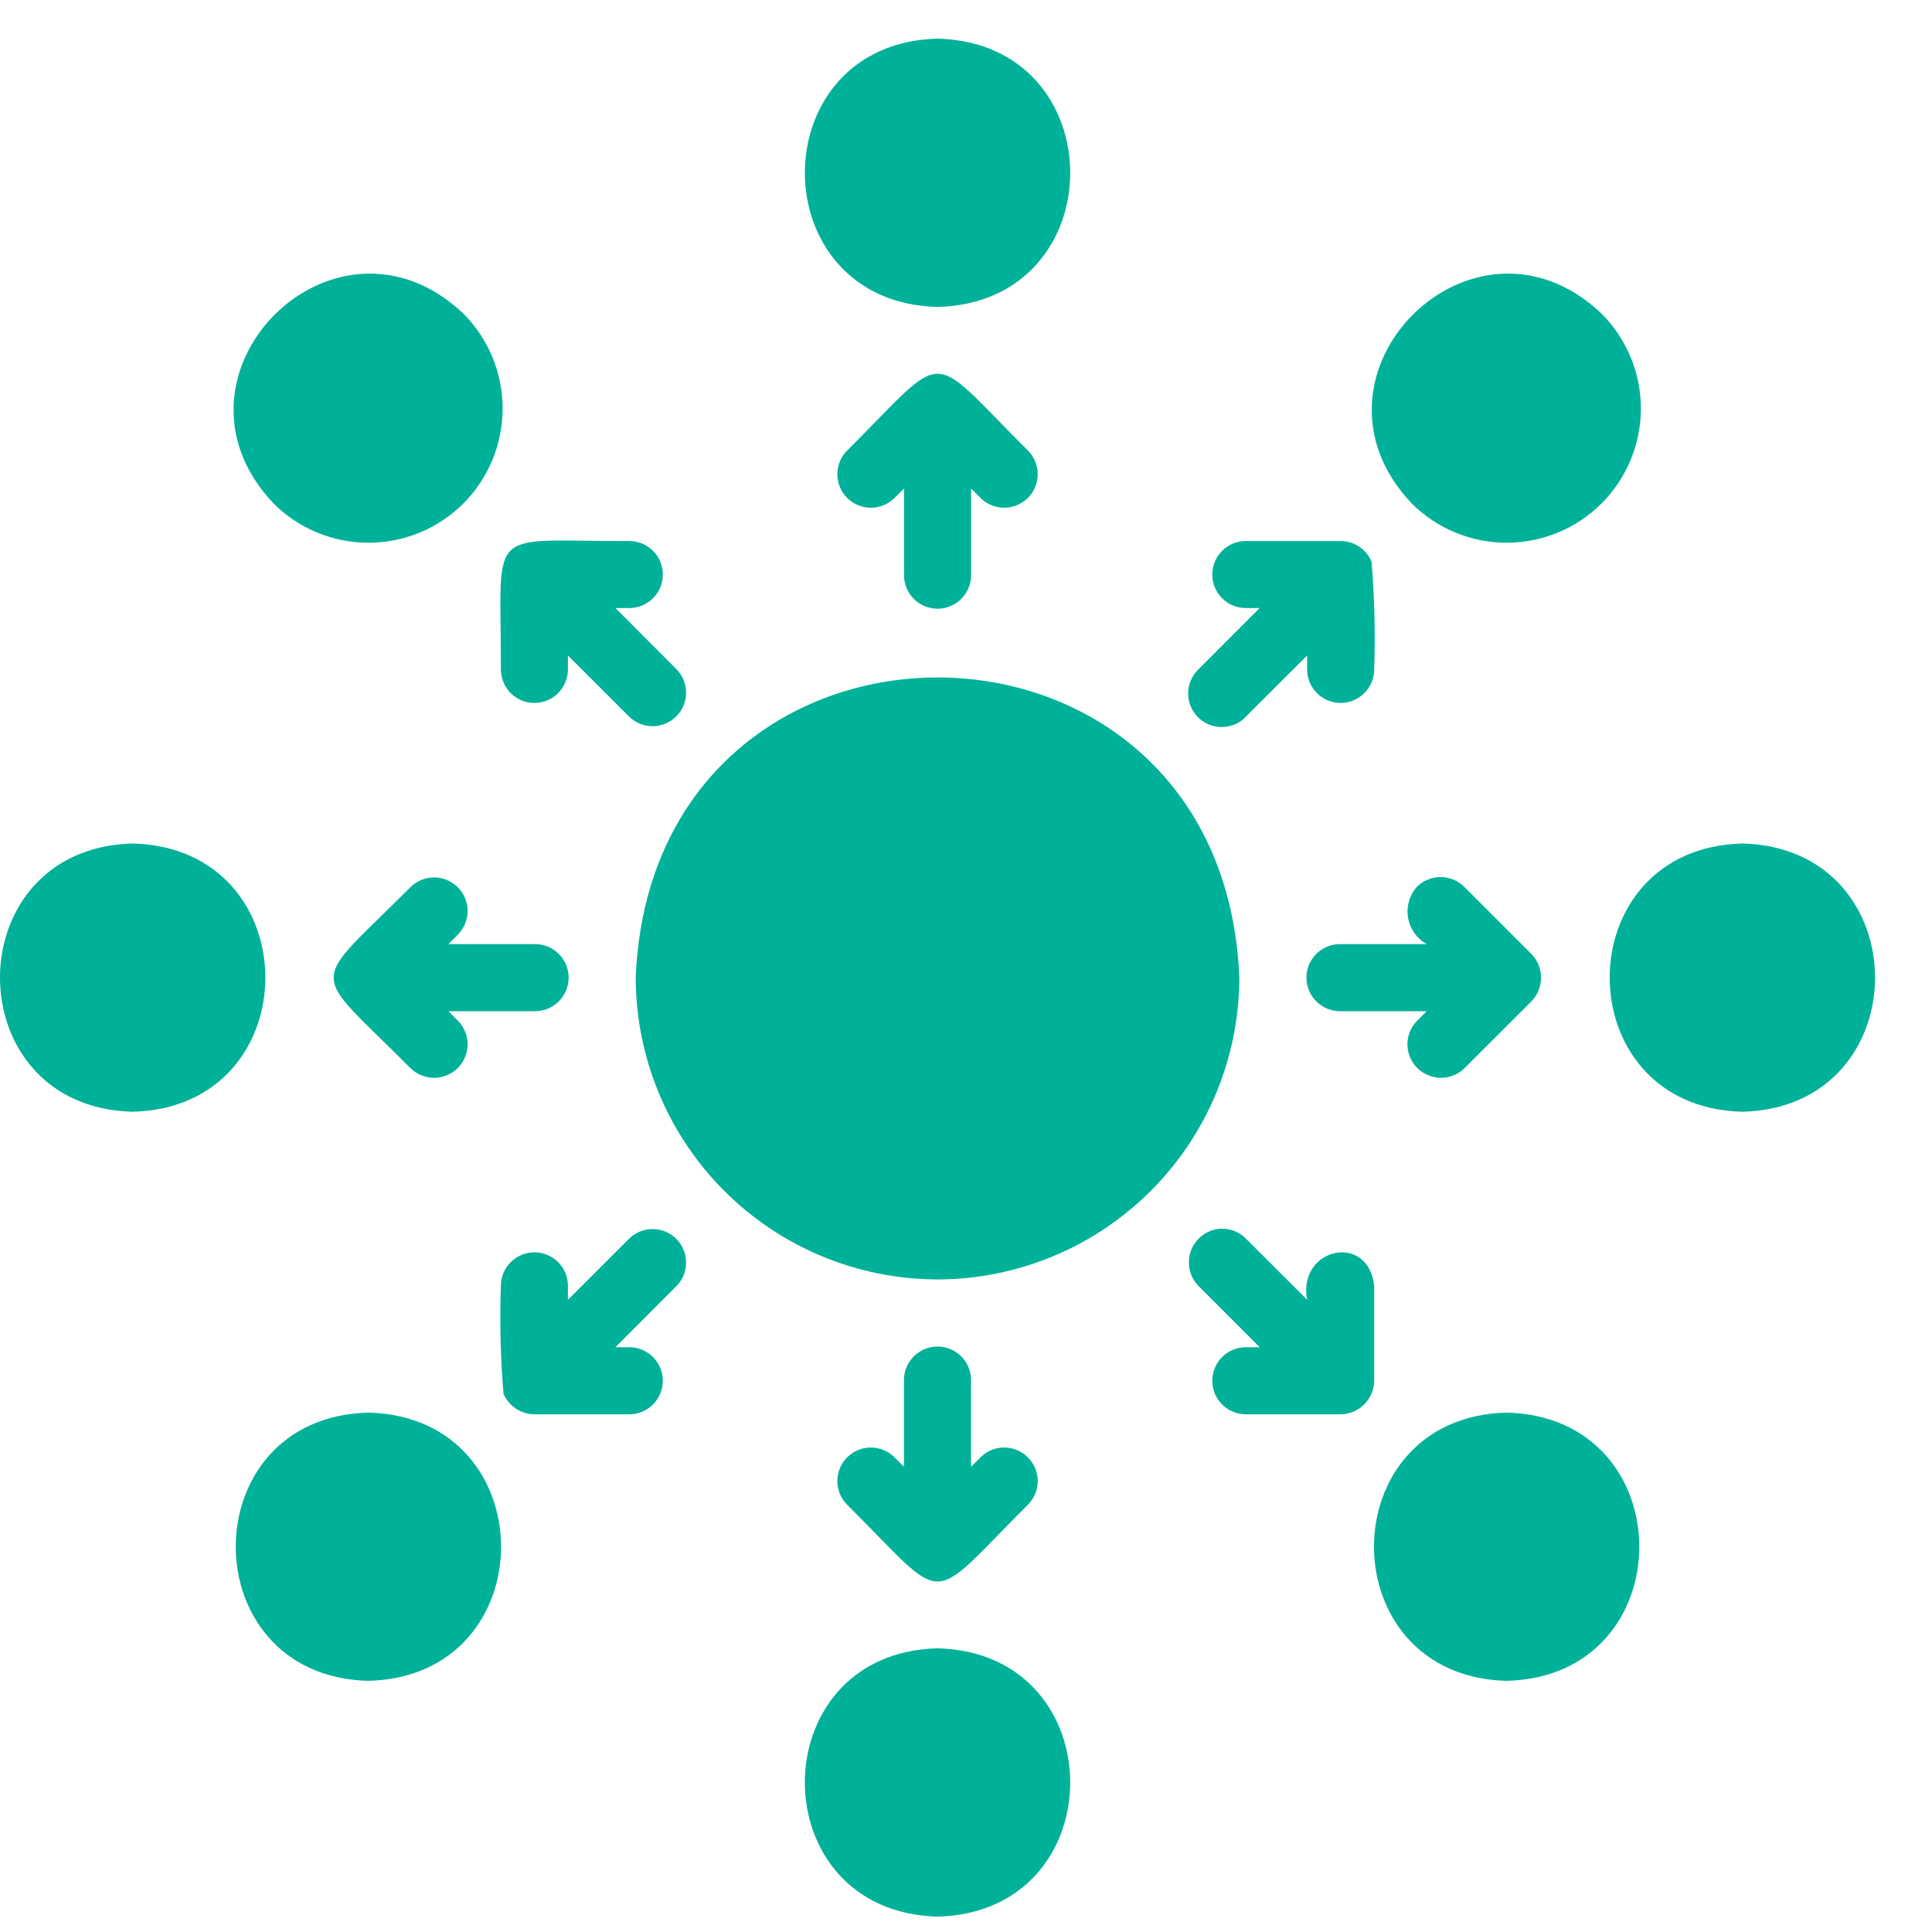 <svg width="25" height="25" viewBox="0 0 25 25" fill="none" xmlns="http://www.w3.org/2000/svg">
<path d="M12.132 16.556C11.096 16.554 10.104 16.142 9.372 15.41C8.64 14.678 8.228 13.686 8.226 12.65C8.439 7.471 15.826 7.473 16.037 12.65C16.035 13.686 15.623 14.678 14.891 15.41C14.159 16.142 13.167 16.554 12.132 16.556ZM12.132 17.424C12.247 17.424 12.357 17.47 12.438 17.551C12.52 17.632 12.565 17.743 12.565 17.858V18.98L12.693 18.853C12.774 18.774 12.884 18.73 12.998 18.731C13.112 18.732 13.22 18.778 13.301 18.858C13.381 18.939 13.427 19.047 13.428 19.161C13.429 19.275 13.385 19.385 13.306 19.466C11.969 20.797 12.294 20.797 10.957 19.466C10.878 19.385 10.834 19.275 10.835 19.161C10.836 19.047 10.882 18.939 10.962 18.858C11.043 18.778 11.151 18.732 11.265 18.731C11.379 18.73 11.489 18.774 11.57 18.853L11.697 18.98V17.858C11.697 17.743 11.743 17.632 11.825 17.551C11.906 17.47 12.016 17.424 12.132 17.424ZM12.132 21.329C14.421 21.387 14.421 24.744 12.132 24.801C9.842 24.743 9.842 21.387 12.132 21.329ZM6.481 16.639C6.481 16.524 6.527 16.414 6.609 16.332C6.69 16.251 6.8 16.205 6.915 16.205C7.031 16.205 7.141 16.251 7.222 16.332C7.304 16.414 7.349 16.524 7.349 16.639V16.82L8.143 16.026C8.224 15.947 8.334 15.903 8.448 15.904C8.562 15.905 8.671 15.951 8.751 16.031C8.831 16.111 8.877 16.22 8.878 16.334C8.879 16.448 8.835 16.558 8.756 16.639L7.963 17.433H8.143C8.258 17.433 8.368 17.479 8.45 17.56C8.531 17.642 8.577 17.752 8.577 17.867C8.577 17.982 8.531 18.093 8.45 18.174C8.368 18.255 8.258 18.301 8.143 18.301H6.915C6.829 18.3 6.746 18.275 6.675 18.227C6.604 18.179 6.548 18.112 6.515 18.033C6.477 17.57 6.465 17.104 6.481 16.64L6.481 16.639ZM4.767 18.279C7.056 18.336 7.056 21.694 4.767 21.75C2.478 21.693 2.479 18.335 4.767 18.279ZM7.358 12.65C7.358 12.766 7.312 12.876 7.231 12.957C7.15 13.039 7.039 13.085 6.924 13.085H5.802L5.929 13.212C6.008 13.293 6.052 13.403 6.051 13.517C6.05 13.631 6.004 13.739 5.924 13.82C5.843 13.9 5.735 13.946 5.621 13.947C5.507 13.948 5.397 13.904 5.315 13.825C3.985 12.488 3.985 12.813 5.315 11.476C5.397 11.397 5.507 11.353 5.621 11.354C5.735 11.355 5.843 11.401 5.924 11.481C6.004 11.562 6.05 11.67 6.051 11.784C6.052 11.898 6.008 12.008 5.929 12.089L5.802 12.217H6.924C7.039 12.217 7.15 12.262 7.231 12.344C7.312 12.425 7.358 12.535 7.358 12.65Z" fill="#00B19A"/>
<path d="M1.717 14.386C-0.573 14.329 -0.572 10.972 1.717 10.915C4.006 10.972 4.006 14.329 1.717 14.386ZM8.143 9.275L7.349 8.482V8.662C7.349 8.777 7.303 8.887 7.222 8.969C7.141 9.05 7.03 9.096 6.915 9.096C6.8 9.096 6.69 9.05 6.608 8.969C6.527 8.887 6.481 8.777 6.481 8.662C6.487 6.774 6.256 7.006 8.143 7.001C8.258 7.001 8.368 7.046 8.45 7.128C8.531 7.209 8.577 7.319 8.577 7.434C8.577 7.55 8.531 7.66 8.45 7.741C8.368 7.823 8.258 7.868 8.143 7.868H7.963L8.756 8.662C8.835 8.744 8.879 8.853 8.878 8.967C8.877 9.081 8.832 9.19 8.751 9.27C8.671 9.35 8.562 9.396 8.448 9.397C8.334 9.398 8.225 9.354 8.143 9.275ZM3.54 6.515C1.964 4.852 4.334 2.483 5.996 4.058C6.321 4.384 6.504 4.826 6.504 5.286C6.504 5.747 6.321 6.189 5.996 6.515C5.834 6.676 5.643 6.804 5.432 6.891C5.222 6.978 4.996 7.023 4.768 7.023C4.307 7.023 3.865 6.84 3.54 6.515ZM12.132 7.877C12.017 7.877 11.906 7.831 11.825 7.75C11.743 7.669 11.698 7.558 11.698 7.443V6.321L11.571 6.448C11.489 6.527 11.379 6.571 11.265 6.57C11.152 6.569 11.043 6.523 10.962 6.443C10.882 6.362 10.836 6.254 10.835 6.14C10.834 6.026 10.878 5.916 10.957 5.835C12.295 4.504 11.969 4.504 13.306 5.835C13.385 5.916 13.429 6.026 13.428 6.14C13.427 6.254 13.382 6.362 13.301 6.443C13.221 6.523 13.112 6.569 12.998 6.57C12.884 6.571 12.775 6.527 12.693 6.448L12.566 6.321V7.443C12.566 7.558 12.52 7.669 12.438 7.75C12.357 7.831 12.247 7.877 12.132 7.877ZM12.132 3.972C9.842 3.914 9.843 0.557 12.132 0.5C14.421 0.558 14.421 3.914 12.132 3.972ZM17.782 8.662C17.782 8.777 17.736 8.887 17.654 8.969C17.573 9.05 17.463 9.096 17.348 9.096C17.233 9.096 17.122 9.05 17.041 8.969C16.959 8.887 16.914 8.777 16.914 8.662V8.482L16.12 9.275C16.081 9.317 16.033 9.35 15.98 9.373C15.927 9.395 15.87 9.407 15.812 9.408C15.755 9.408 15.697 9.397 15.644 9.375C15.591 9.354 15.542 9.321 15.502 9.281C15.461 9.24 15.429 9.191 15.407 9.138C15.385 9.085 15.374 9.028 15.374 8.97C15.375 8.912 15.387 8.855 15.41 8.803C15.432 8.75 15.466 8.702 15.507 8.662L16.3 7.868H16.12C16.005 7.868 15.895 7.823 15.814 7.741C15.732 7.66 15.687 7.55 15.687 7.434C15.687 7.319 15.732 7.209 15.814 7.128C15.895 7.046 16.005 7.001 16.12 7.001H17.348C17.433 7.001 17.517 7.027 17.588 7.074C17.66 7.122 17.715 7.19 17.748 7.269C17.786 7.732 17.798 8.197 17.782 8.662ZM18.268 6.515C16.692 4.852 19.062 2.483 20.724 4.058C21.049 4.384 21.233 4.826 21.233 5.286C21.233 5.747 21.049 6.189 20.724 6.515C20.398 6.84 19.956 7.023 19.496 7.023C19.035 7.023 18.593 6.84 18.268 6.515ZM18.334 11.476C18.415 11.395 18.526 11.349 18.641 11.349C18.756 11.349 18.866 11.395 18.948 11.476L19.816 12.344C19.896 12.426 19.941 12.536 19.941 12.651C19.941 12.766 19.896 12.876 19.816 12.958L18.948 13.825C18.866 13.904 18.756 13.948 18.642 13.947C18.529 13.946 18.42 13.9 18.339 13.82C18.259 13.739 18.213 13.631 18.212 13.517C18.211 13.403 18.255 13.293 18.334 13.212L18.461 13.085H17.339C17.224 13.085 17.114 13.039 17.032 12.957C16.951 12.876 16.905 12.766 16.905 12.65C16.905 12.535 16.951 12.425 17.032 12.344C17.114 12.262 17.224 12.217 17.339 12.217H18.461C18.398 12.181 18.344 12.133 18.302 12.074C18.261 12.015 18.233 11.948 18.22 11.877C18.208 11.806 18.212 11.733 18.232 11.663C18.251 11.594 18.286 11.53 18.334 11.476ZM22.546 14.386C20.257 14.329 20.257 10.972 22.546 10.915C24.836 10.972 24.835 14.329 22.546 14.386ZM15.814 15.899C15.871 15.899 15.927 15.91 15.98 15.932C16.032 15.953 16.08 15.985 16.12 16.026L16.914 16.819C16.789 16.142 17.708 15.945 17.782 16.639V17.867C17.78 17.982 17.734 18.091 17.653 18.173C17.572 18.254 17.462 18.3 17.348 18.301H16.12C16.005 18.301 15.895 18.255 15.814 18.174C15.732 18.092 15.687 17.982 15.687 17.867C15.687 17.752 15.732 17.642 15.814 17.56C15.895 17.479 16.005 17.433 16.12 17.433H16.301L15.507 16.639C15.448 16.578 15.408 16.501 15.392 16.417C15.376 16.334 15.385 16.247 15.417 16.168C15.45 16.09 15.505 16.022 15.575 15.974C15.646 15.926 15.729 15.9 15.814 15.899ZM19.496 18.279C21.785 18.336 21.784 21.694 19.496 21.75C17.207 21.693 17.207 18.335 19.496 18.279Z" fill="#00B19A"/>
</svg>
